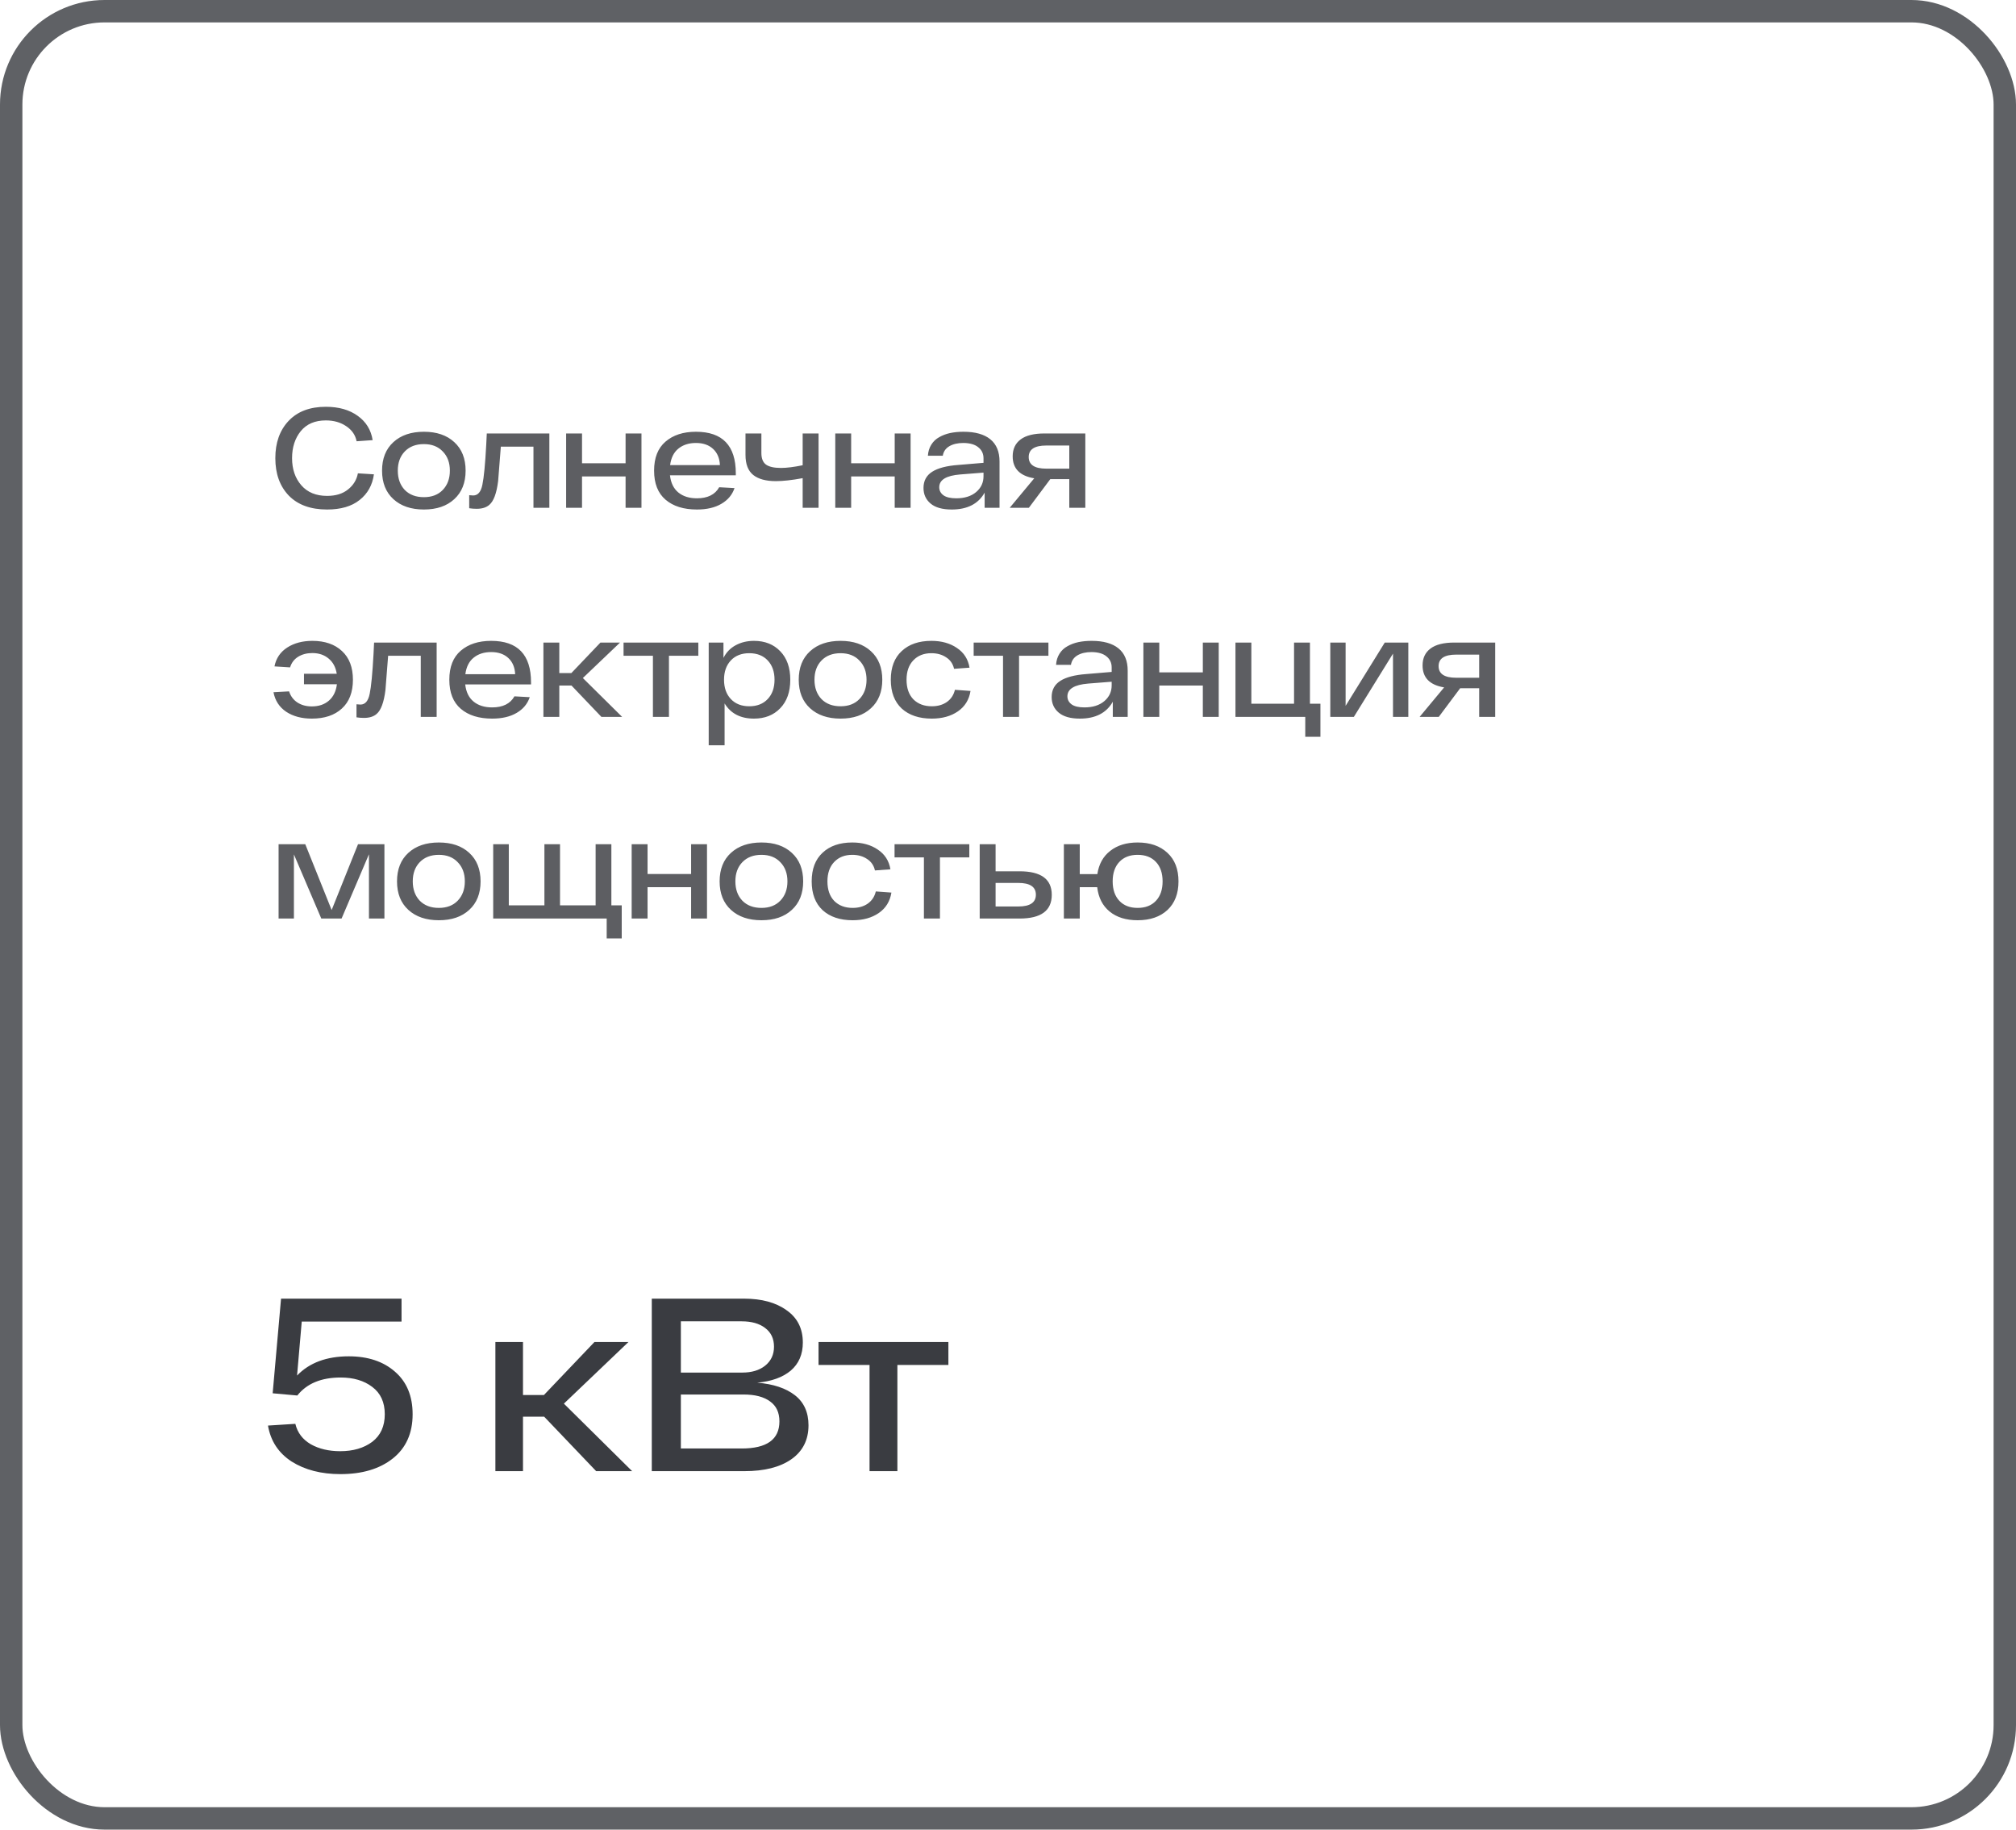 <?xml version="1.0" encoding="UTF-8"?> <svg xmlns="http://www.w3.org/2000/svg" width="270" height="245" viewBox="0 0 270 245" fill="none"> <rect x="1.5" y="1.5" width="267" height="242" rx="12.5" stroke="#5F6165" stroke-width="3"></rect> <path d="M46.715 181.622C49.267 181.622 51.324 182.304 52.886 183.668C54.47 185.032 55.262 186.935 55.262 189.377C55.262 191.929 54.371 193.909 52.589 195.317C50.829 196.703 48.497 197.396 45.593 197.396C43.019 197.396 40.841 196.835 39.059 195.713C37.299 194.569 36.243 192.963 35.891 190.895L39.554 190.664C39.84 191.852 40.533 192.765 41.633 193.403C42.733 194.019 44.042 194.327 45.56 194.327C47.298 194.327 48.728 193.909 49.85 193.073C50.972 192.215 51.533 190.983 51.533 189.377C51.533 187.771 50.972 186.55 49.85 185.714C48.75 184.878 47.342 184.46 45.626 184.46C43.03 184.46 41.094 185.263 39.818 186.869L36.518 186.572L37.64 173.9H53.777V176.969H40.412L39.785 184.196C41.435 182.48 43.745 181.622 46.715 181.622ZM79.844 197L72.881 189.707H70.043V197H66.347V179.708H70.043V186.803H72.848L79.613 179.708H84.167L75.521 187.958L84.662 197H79.844ZM101.417 185.153C103.573 185.329 105.256 185.89 106.466 186.836C107.676 187.782 108.281 189.124 108.281 190.862C108.281 192.82 107.511 194.338 105.971 195.416C104.453 196.472 102.363 197 99.701 197H87.293V173.9H99.635C102.011 173.9 103.914 174.417 105.344 175.451C106.796 176.463 107.522 177.904 107.522 179.774C107.522 181.358 106.983 182.612 105.905 183.536C104.827 184.438 103.331 184.977 101.417 185.153ZM103.661 180.335C103.661 179.257 103.265 178.421 102.473 177.827C101.703 177.233 100.658 176.936 99.338 176.936H91.187V183.8H99.404C100.68 183.8 101.703 183.492 102.473 182.876C103.265 182.238 103.661 181.391 103.661 180.335ZM99.338 193.964C102.704 193.964 104.387 192.754 104.387 190.334C104.387 189.146 103.969 188.255 103.133 187.661C102.297 187.045 101.12 186.737 99.602 186.737H91.187V193.964H99.338ZM127.017 179.708V182.777H120.186V197H116.457V182.777H109.626V179.708H127.017Z" fill="#3A3C41"></path> <path d="M36.874 61.35C36.874 59.285 37.463 57.626 38.641 56.372C39.832 55.105 41.497 54.472 43.638 54.472C45.373 54.472 46.798 54.877 47.913 55.688C49.028 56.486 49.693 57.569 49.908 58.937L47.761 59.089C47.596 58.253 47.134 57.582 46.374 57.075C45.614 56.556 44.702 56.296 43.638 56.296C42.181 56.296 41.06 56.777 40.275 57.74C39.502 58.703 39.116 59.906 39.116 61.35C39.116 62.819 39.528 64.029 40.351 64.979C41.174 65.929 42.327 66.404 43.809 66.404C44.962 66.404 45.893 66.119 46.602 65.549C47.324 64.979 47.767 64.257 47.932 63.383L50.079 63.516C49.876 64.96 49.237 66.106 48.16 66.955C47.096 67.804 45.646 68.228 43.809 68.228C41.605 68.228 39.895 67.607 38.679 66.366C37.476 65.112 36.874 63.44 36.874 61.35ZM52.688 66.841C51.675 65.916 51.168 64.643 51.168 63.022C51.168 61.401 51.675 60.128 52.688 59.203C53.701 58.278 55.063 57.816 56.773 57.816C58.483 57.816 59.838 58.278 60.839 59.203C61.852 60.128 62.359 61.401 62.359 63.022C62.359 64.643 61.852 65.916 60.839 66.841C59.838 67.766 58.483 68.228 56.773 68.228C55.063 68.228 53.701 67.766 52.688 66.841ZM54.208 60.457C53.587 61.103 53.277 61.958 53.277 63.022C53.277 64.086 53.587 64.947 54.208 65.606C54.841 66.252 55.696 66.575 56.773 66.575C57.837 66.575 58.679 66.252 59.3 65.606C59.933 64.947 60.25 64.086 60.25 63.022C60.25 61.958 59.933 61.103 59.3 60.457C58.679 59.798 57.837 59.469 56.773 59.469C55.696 59.469 54.841 59.798 54.208 60.457ZM65.195 58.044H73.574V68H71.446V59.811H67.076C66.848 62.724 66.728 64.257 66.715 64.409C66.513 66.043 66.12 67.107 65.537 67.601C65.132 67.956 64.568 68.133 63.846 68.133C63.492 68.133 63.156 68.108 62.839 68.057V66.309C63.118 66.334 63.295 66.347 63.371 66.347C64.005 66.347 64.416 65.866 64.606 64.903C64.809 63.94 64.98 62.167 65.119 59.583C65.145 58.912 65.17 58.399 65.195 58.044ZM83.783 58.044H85.911V68H83.783V63.801H77.95V68H75.822V58.044H77.95V62.034H83.783V58.044ZM98.545 63.383V63.649H89.729C89.843 64.662 90.217 65.429 90.85 65.948C91.484 66.467 92.313 66.727 93.339 66.727C94.771 66.727 95.765 66.233 96.322 65.245L98.374 65.359C98.07 66.258 97.481 66.961 96.607 67.468C95.746 67.975 94.657 68.228 93.339 68.228C91.566 68.228 90.166 67.791 89.14 66.917C88.114 66.043 87.601 64.745 87.601 63.022C87.601 61.312 88.108 60.02 89.121 59.146C90.147 58.259 91.509 57.816 93.206 57.816C96.766 57.816 98.545 59.672 98.545 63.383ZM93.206 59.317C92.256 59.317 91.471 59.57 90.85 60.077C90.242 60.571 89.875 61.306 89.748 62.281H96.417C96.379 61.369 96.075 60.647 95.505 60.115C94.935 59.583 94.169 59.317 93.206 59.317ZM107.5 58.044H109.628V68H107.5V64.029C106.069 64.295 104.872 64.428 103.909 64.428C102.592 64.428 101.585 64.156 100.888 63.611C100.191 63.054 99.843 62.154 99.843 60.913V58.044H101.971V60.666C101.971 61.388 102.174 61.901 102.579 62.205C102.997 62.509 103.668 62.661 104.593 62.661C105.353 62.661 106.322 62.541 107.5 62.3V58.044ZM119.827 58.044H121.955V68H119.827V63.801H113.994V68H111.866V58.044H113.994V62.034H119.827V58.044ZM129.041 57.816C130.612 57.816 131.809 58.152 132.632 58.823C133.455 59.494 133.867 60.489 133.867 61.806V68H131.872V65.967C131.023 67.474 129.554 68.228 127.464 68.228C126.21 68.228 125.266 67.962 124.633 67.43C124 66.898 123.683 66.201 123.683 65.34C123.683 64.39 124.069 63.668 124.842 63.174C125.615 62.68 126.774 62.376 128.319 62.262L131.72 61.977V61.369C131.72 60.761 131.492 60.273 131.036 59.906C130.593 59.526 129.928 59.33 129.041 59.317C128.268 59.317 127.635 59.463 127.141 59.754C126.647 60.045 126.356 60.47 126.267 61.027H124.272C124.31 60.457 124.462 59.963 124.728 59.545C124.994 59.114 125.349 58.779 125.792 58.538C126.235 58.285 126.723 58.101 127.255 57.987C127.8 57.873 128.395 57.816 129.041 57.816ZM128.072 66.727C129.187 66.727 130.073 66.448 130.732 65.891C131.391 65.334 131.72 64.631 131.72 63.782V63.288L128.585 63.535C126.723 63.687 125.792 64.257 125.792 65.245C125.792 65.688 125.982 66.049 126.362 66.328C126.742 66.594 127.312 66.727 128.072 66.727ZM139.883 58.044H145.355V68H143.208V64.162H140.662L137.793 68H135.228L138.515 64.048C136.59 63.731 135.627 62.75 135.627 61.103C135.627 60.128 135.982 59.374 136.691 58.842C137.401 58.31 138.465 58.044 139.883 58.044ZM140.13 62.756H143.208V59.659H140.13C138.56 59.659 137.774 60.172 137.774 61.198C137.774 62.237 138.56 62.756 140.13 62.756ZM41.833 85.816C43.505 85.816 44.829 86.272 45.804 87.184C46.779 88.083 47.267 89.363 47.267 91.022C47.267 92.694 46.773 93.98 45.785 94.879C44.81 95.778 43.467 96.228 41.757 96.228C40.402 96.228 39.262 95.924 38.337 95.316C37.412 94.695 36.842 93.821 36.627 92.694L38.717 92.58C38.92 93.213 39.287 93.707 39.819 94.062C40.364 94.417 41.01 94.594 41.757 94.594C42.694 94.594 43.461 94.334 44.056 93.815C44.651 93.296 45.006 92.567 45.12 91.63H40.712V90.224H45.101C44.962 89.35 44.601 88.672 44.018 88.191C43.435 87.697 42.707 87.45 41.833 87.45C41.098 87.45 40.465 87.615 39.933 87.944C39.401 88.273 39.04 88.748 38.85 89.369L36.76 89.236C36.975 88.147 37.545 87.304 38.47 86.709C39.395 86.114 40.516 85.816 41.833 85.816ZM50.101 86.044H58.48V96H56.352V87.811H51.982C51.754 90.724 51.633 92.257 51.621 92.409C51.418 94.043 51.025 95.107 50.443 95.601C50.037 95.956 49.474 96.133 48.752 96.133C48.397 96.133 48.061 96.108 47.745 96.057V94.309C48.023 94.334 48.201 94.347 48.277 94.347C48.91 94.347 49.322 93.866 49.512 92.903C49.714 91.94 49.885 90.167 50.025 87.583C50.05 86.912 50.075 86.399 50.101 86.044ZM71.121 91.383V91.649H62.305C62.419 92.662 62.792 93.429 63.426 93.948C64.059 94.467 64.889 94.727 65.915 94.727C67.346 94.727 68.34 94.233 68.898 93.245L70.95 93.359C70.646 94.258 70.057 94.961 69.183 95.468C68.321 95.975 67.232 96.228 65.915 96.228C64.141 96.228 62.742 95.791 61.716 94.917C60.69 94.043 60.177 92.745 60.177 91.022C60.177 89.312 60.683 88.02 61.697 87.146C62.723 86.259 64.084 85.816 65.782 85.816C69.341 85.816 71.121 87.672 71.121 91.383ZM65.782 87.317C64.832 87.317 64.046 87.57 63.426 88.077C62.818 88.571 62.45 89.306 62.324 90.281H68.993C68.955 89.369 68.651 88.647 68.081 88.115C67.511 87.583 66.744 87.317 65.782 87.317ZM80.55 96L76.541 91.801H74.907V96H72.779V86.044H74.907V90.129H76.522L80.417 86.044H83.039L78.061 90.794L83.324 96H80.55ZM93.525 86.044V87.811H89.592V96H87.445V87.811H83.512V86.044H93.525ZM100.977 85.816C102.434 85.816 103.605 86.278 104.492 87.203C105.391 88.128 105.841 89.401 105.841 91.022C105.841 92.643 105.391 93.916 104.492 94.841C103.605 95.766 102.434 96.228 100.977 96.228C99.178 96.228 97.867 95.55 97.044 94.195V99.8H94.916V86.044H96.892V88.096C97.272 87.349 97.817 86.785 98.526 86.405C99.248 86.012 100.065 85.816 100.977 85.816ZM97.88 93.606C98.488 94.252 99.311 94.575 100.35 94.575C101.389 94.575 102.212 94.252 102.82 93.606C103.428 92.96 103.732 92.099 103.732 91.022C103.732 89.945 103.428 89.084 102.82 88.438C102.212 87.792 101.389 87.469 100.35 87.469C99.311 87.469 98.488 87.792 97.88 88.438C97.272 89.084 96.968 89.945 96.968 91.022C96.968 92.099 97.272 92.96 97.88 93.606ZM108.493 94.841C107.48 93.916 106.973 92.643 106.973 91.022C106.973 89.401 107.48 88.128 108.493 87.203C109.506 86.278 110.868 85.816 112.578 85.816C114.288 85.816 115.643 86.278 116.644 87.203C117.657 88.128 118.164 89.401 118.164 91.022C118.164 92.643 117.657 93.916 116.644 94.841C115.643 95.766 114.288 96.228 112.578 96.228C110.868 96.228 109.506 95.766 108.493 94.841ZM110.013 88.457C109.392 89.103 109.082 89.958 109.082 91.022C109.082 92.086 109.392 92.947 110.013 93.606C110.646 94.252 111.501 94.575 112.578 94.575C113.642 94.575 114.484 94.252 115.105 93.606C115.738 92.947 116.055 92.086 116.055 91.022C116.055 89.958 115.738 89.103 115.105 88.457C114.484 87.798 113.642 87.469 112.578 87.469C111.501 87.469 110.646 87.798 110.013 88.457ZM129.981 92.523C129.791 93.701 129.227 94.613 128.29 95.259C127.353 95.905 126.187 96.228 124.794 96.228C123.097 96.228 121.754 95.778 120.766 94.879C119.791 93.967 119.303 92.681 119.303 91.022C119.303 89.363 119.791 88.083 120.766 87.184C121.741 86.272 123.065 85.816 124.737 85.816C126.092 85.816 127.232 86.133 128.157 86.766C129.094 87.387 129.658 88.267 129.848 89.407L127.777 89.559C127.625 88.888 127.27 88.375 126.713 88.02C126.168 87.653 125.51 87.469 124.737 87.469C123.736 87.469 122.932 87.786 122.324 88.419C121.716 89.052 121.412 89.92 121.412 91.022C121.412 92.137 121.716 93.011 122.324 93.644C122.945 94.265 123.768 94.575 124.794 94.575C125.592 94.575 126.263 94.385 126.808 94.005C127.365 93.612 127.726 93.068 127.891 92.371L129.981 92.523ZM140.414 86.044V87.811H136.481V96H134.334V87.811H130.401V86.044H140.414ZM146.205 85.816C147.775 85.816 148.972 86.152 149.796 86.823C150.619 87.494 151.031 88.489 151.031 89.806V96H149.036V93.967C148.187 95.474 146.718 96.228 144.628 96.228C143.374 96.228 142.43 95.962 141.797 95.43C141.163 94.898 140.847 94.201 140.847 93.34C140.847 92.39 141.233 91.668 142.006 91.174C142.778 90.68 143.937 90.376 145.483 90.262L148.884 89.977V89.369C148.884 88.761 148.656 88.273 148.2 87.906C147.756 87.526 147.091 87.33 146.205 87.317C145.432 87.317 144.799 87.463 144.305 87.754C143.811 88.045 143.519 88.47 143.431 89.027H141.436C141.474 88.457 141.626 87.963 141.892 87.545C142.158 87.114 142.512 86.779 142.956 86.538C143.399 86.285 143.887 86.101 144.419 85.987C144.963 85.873 145.559 85.816 146.205 85.816ZM145.236 94.727C146.35 94.727 147.237 94.448 147.896 93.891C148.554 93.334 148.884 92.631 148.884 91.782V91.288L145.749 91.535C143.887 91.687 142.956 92.257 142.956 93.245C142.956 93.688 143.146 94.049 143.526 94.328C143.906 94.594 144.476 94.727 145.236 94.727ZM161.094 86.044H163.222V96H161.094V91.801H155.261V96H153.133V86.044H155.261V90.034H161.094V86.044ZM175.438 94.233H176.844V98.66H174.811V96H165.463V86.044H167.591V94.233H173.31V86.044H175.438V94.233ZM185.46 86.044H188.614V96H186.562V87.526L181.318 96H178.164V86.044H180.216V94.518L185.46 86.044ZM194.779 86.044H200.251V96H198.104V92.162H195.558L192.689 96H190.124L193.411 92.048C191.486 91.731 190.523 90.75 190.523 89.103C190.523 88.128 190.878 87.374 191.587 86.842C192.296 86.31 193.36 86.044 194.779 86.044ZM195.026 90.756H198.104V87.659H195.026C193.455 87.659 192.67 88.172 192.67 89.198C192.67 90.237 193.455 90.756 195.026 90.756ZM47.951 113.044H51.485V123H49.414V114.393L45.747 123H43.03L39.363 114.412V123H37.311V113.044H40.883L44.417 121.86L47.951 113.044ZM54.692 121.841C53.679 120.916 53.172 119.643 53.172 118.022C53.172 116.401 53.679 115.128 54.692 114.203C55.705 113.278 57.067 112.816 58.777 112.816C60.487 112.816 61.842 113.278 62.843 114.203C63.856 115.128 64.363 116.401 64.363 118.022C64.363 119.643 63.856 120.916 62.843 121.841C61.842 122.766 60.487 123.228 58.777 123.228C57.067 123.228 55.705 122.766 54.692 121.841ZM56.212 115.457C55.591 116.103 55.281 116.958 55.281 118.022C55.281 119.086 55.591 119.947 56.212 120.606C56.845 121.252 57.7 121.575 58.777 121.575C59.841 121.575 60.683 121.252 61.304 120.606C61.937 119.947 62.254 119.086 62.254 118.022C62.254 116.958 61.937 116.103 61.304 115.457C60.683 114.798 59.841 114.469 58.777 114.469C57.7 114.469 56.845 114.798 56.212 115.457ZM81.88 121.233H83.267V125.66H81.253V123H66.053V113.044H68.143V121.233H72.912V113.044H75.002V121.233H79.771V113.044H81.88V121.233ZM92.56 113.044H94.688V123H92.56V118.801H86.727V123H84.599V113.044H86.727V117.034H92.56V113.044ZM97.898 121.841C96.884 120.916 96.378 119.643 96.378 118.022C96.378 116.401 96.884 115.128 97.898 114.203C98.911 113.278 100.273 112.816 101.983 112.816C103.693 112.816 105.048 113.278 106.049 114.203C107.062 115.128 107.569 116.401 107.569 118.022C107.569 119.643 107.062 120.916 106.049 121.841C105.048 122.766 103.693 123.228 101.983 123.228C100.273 123.228 98.911 122.766 97.898 121.841ZM99.418 115.457C98.797 116.103 98.487 116.958 98.487 118.022C98.487 119.086 98.797 119.947 99.418 120.606C100.051 121.252 100.906 121.575 101.983 121.575C103.047 121.575 103.889 121.252 104.51 120.606C105.143 119.947 105.46 119.086 105.46 118.022C105.46 116.958 105.143 116.103 104.51 115.457C103.889 114.798 103.047 114.469 101.983 114.469C100.906 114.469 100.051 114.798 99.418 115.457ZM119.386 119.523C119.196 120.701 118.632 121.613 117.695 122.259C116.757 122.905 115.592 123.228 114.199 123.228C112.501 123.228 111.159 122.778 110.171 121.879C109.195 120.967 108.708 119.681 108.708 118.022C108.708 116.363 109.195 115.083 110.171 114.184C111.146 113.272 112.47 112.816 114.142 112.816C115.497 112.816 116.637 113.133 117.562 113.766C118.499 114.387 119.063 115.267 119.253 116.407L117.182 116.559C117.03 115.888 116.675 115.375 116.118 115.02C115.573 114.653 114.914 114.469 114.142 114.469C113.141 114.469 112.337 114.786 111.729 115.419C111.121 116.052 110.817 116.92 110.817 118.022C110.817 119.137 111.121 120.011 111.729 120.644C112.349 121.265 113.173 121.575 114.199 121.575C114.997 121.575 115.668 121.385 116.213 121.005C116.77 120.612 117.131 120.068 117.296 119.371L119.386 119.523ZM129.819 113.044V114.811H125.886V123H123.739V114.811H119.806V113.044H129.819ZM136.549 116.673C139.424 116.673 140.862 117.724 140.862 119.827C140.862 121.942 139.424 123 136.549 123H131.21V113.044H133.338V116.673H136.549ZM136.378 121.385C137.948 121.385 138.734 120.859 138.734 119.808C138.734 118.757 137.948 118.231 136.378 118.231H133.338V121.385H136.378ZM152.362 112.816C154.034 112.816 155.364 113.278 156.352 114.203C157.34 115.115 157.834 116.388 157.834 118.022C157.834 119.656 157.34 120.935 156.352 121.86C155.364 122.772 154.034 123.228 152.362 123.228C150.817 123.228 149.569 122.842 148.619 122.069C147.669 121.296 147.112 120.207 146.947 118.801H144.61V123H142.482V113.044H144.61V117.053H146.966C147.169 115.71 147.745 114.672 148.695 113.937C149.645 113.19 150.867 112.816 152.362 112.816ZM149.911 120.625C150.506 121.258 151.323 121.575 152.362 121.575C153.401 121.575 154.218 121.258 154.813 120.625C155.408 119.992 155.706 119.124 155.706 118.022C155.706 116.92 155.408 116.052 154.813 115.419C154.218 114.786 153.401 114.469 152.362 114.469C151.323 114.469 150.506 114.786 149.911 115.419C149.316 116.052 149.018 116.92 149.018 118.022C149.018 119.124 149.316 119.992 149.911 120.625Z" fill="#5D5E62"></path> </svg> 